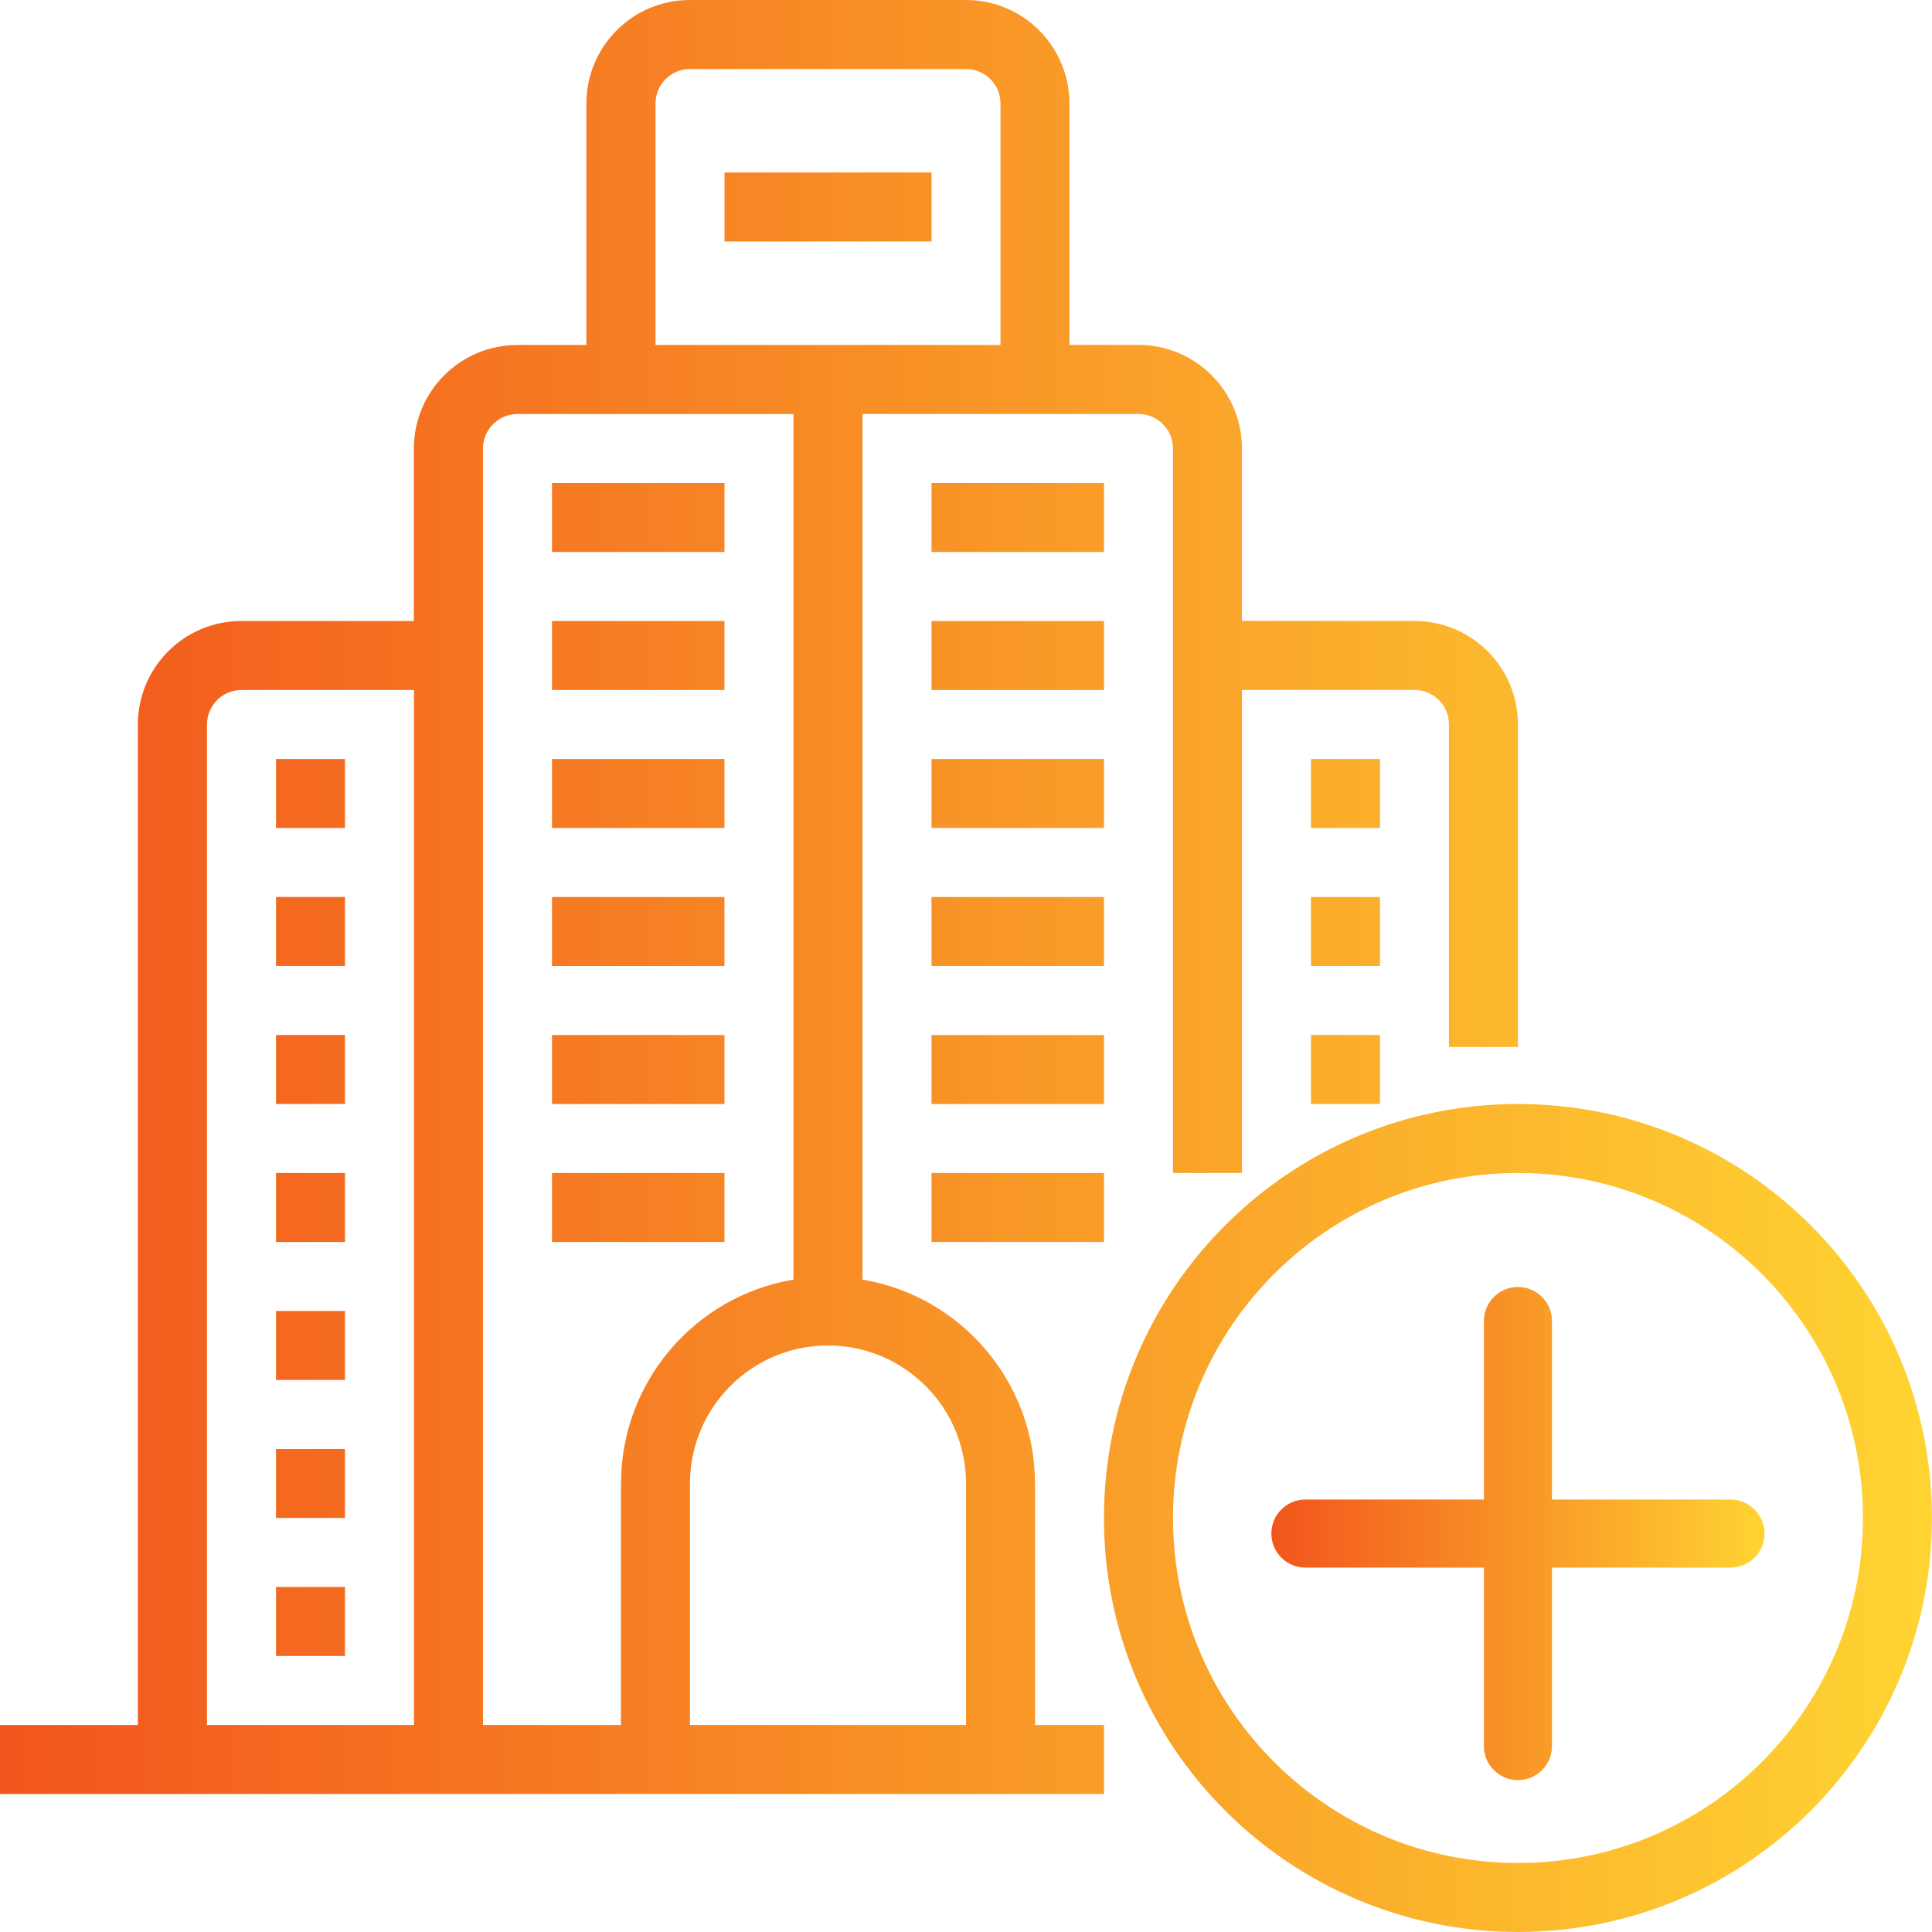 <?xml version="1.0" encoding="UTF-8"?>
<svg id="Layer_2" data-name="Layer 2" xmlns="http://www.w3.org/2000/svg" xmlns:xlink="http://www.w3.org/1999/xlink" viewBox="0 0 462.68 462.67">
  <defs>
    <style>
      .cls-1 {
        fill: url(#linear-gradient);
      }

      .cls-1, .cls-2 {
        stroke-width: 0px;
      }

      .cls-2 {
        fill: url(#linear-gradient-2);
      }
    </style>
    <linearGradient id="linear-gradient" x1="-1700.93" y1="441.72" x2="-1643.09" y2="441.72" gradientTransform="translate(13607.44 3765.08) scale(8 -8)" gradientUnits="userSpaceOnUse">
      <stop offset="0" stop-color="#f2551c"/>
      <stop offset="1" stop-color="#ffd432"/>
    </linearGradient>
    <linearGradient id="linear-gradient-2" x1="304.49" y1="367.26" x2="422.56" y2="367.26" gradientTransform="matrix(1,0,0,1,0,0)" xlink:href="#linear-gradient"/>
  </defs>
  <g id="Layer_1-2" data-name="Layer 1">
    <g id="_03_Green_City_Ecology_Environmental_Green_Energy_Green_Power_Sustainability" data-name=" 03 Green City Ecology Environmental Green Energy Green Power Sustainability">
      <path class="cls-1" d="M247.86,355.27c-.02-24.17-17.48-44.8-41.31-48.83V99.14h66.1c4.56,0,8.26,3.7,8.26,8.26v173.5h16.52v-115.67h41.31c4.56,0,8.26,3.7,8.26,8.26v77.25h16.52v-77.25c0-13.69-11.1-24.79-24.79-24.79h-41.31v-41.31c0-13.69-11.1-24.79-24.79-24.79h-16.52V24.79c0-13.69-11.1-24.79-24.79-24.79h-66.1c-13.69,0-24.79,11.1-24.79,24.79v57.83h-16.52c-13.69,0-24.79,11.1-24.79,24.79v41.31h-41.31c-13.69,0-24.79,11.1-24.79,24.79v239.6H0v16.52h264.39v-16.52h-16.52v-57.83ZM156.98,24.79c0-4.56,3.7-8.26,8.26-8.26h66.1c4.56,0,8.26,3.7,8.26,8.26v57.83h-82.62V24.79ZM115.67,107.41c0-4.56,3.7-8.26,8.26-8.26h66.1v207.29c-23.83,4.03-41.29,24.66-41.31,48.83v57.83h-33.05V107.41ZM49.57,173.5c0-4.56,3.7-8.26,8.26-8.26h41.31v247.86h-49.57v-239.6ZM165.24,413.1v-57.83c0-18.25,14.8-33.05,33.05-33.05s33.05,14.8,33.05,33.05v57.83h-66.1ZM173.5,297.43h-41.31v-16.52h41.31v16.52ZM173.5,264.39h-41.31v-16.52h41.31v16.52ZM173.5,231.34h-41.31v-16.52h41.31v16.52ZM173.5,198.29h-41.31v-16.52h41.31v16.52ZM173.5,165.24h-41.31v-16.52h41.31v16.52ZM173.5,132.19h-41.31v-16.52h41.31v16.52ZM223.08,280.91h41.31v16.52h-41.31v-16.52ZM264.39,264.39h-41.31v-16.52h41.31v16.52ZM264.39,231.34h-41.31v-16.52h41.31v16.52ZM264.39,198.29h-41.31v-16.52h41.31v16.52ZM264.39,165.24h-41.31v-16.52h41.31v16.52ZM264.39,132.19h-41.31v-16.52h41.31v16.52ZM82.62,181.77v16.52h-16.52v-16.52h16.52ZM66.1,214.81h16.52v16.52h-16.52v-16.52ZM66.1,247.86h16.52v16.52h-16.52v-16.52ZM66.1,380.05h16.52v16.52h-16.52v-16.52ZM66.1,347.01h16.52v16.52h-16.52v-16.52ZM66.1,313.96h16.52v16.52h-16.52v-16.52ZM66.1,280.91h16.52v16.52h-16.52v-16.52ZM330.48,198.29h-16.52v-16.52h16.52v16.52ZM330.48,231.34h-16.52v-16.52h16.52v16.52ZM313.96,247.86h16.52v16.52h-16.52v-16.52ZM223.08,57.83h-49.57v-16.52h49.57v16.52ZM363.53,264.39c-54.76,0-99.15,44.39-99.15,99.14s44.4,99.14,99.15,99.14,99.14-44.39,99.14-99.14-44.39-99.14-99.14-99.14ZM363.53,446.15c-45.63,0-82.62-36.99-82.62-82.62s36.99-82.62,82.62-82.62,82.62,37,82.62,82.62-37,82.62-82.62,82.62Z"/>
      <path class="cls-2" d="M414.42,359.11h-42.75v-42.75c0-4.5-3.65-8.15-8.15-8.15s-8.15,3.65-8.15,8.15v42.75h-42.75c-4.5,0-8.15,3.65-8.15,8.15s3.65,8.15,8.15,8.15h42.75v42.75c0,4.5,3.65,8.15,8.15,8.15s8.15-3.65,8.15-8.15v-42.75h42.75c4.5,0,8.15-3.65,8.15-8.15s-3.65-8.15-8.15-8.15Z"/>
    </g>
  </g>
</svg>